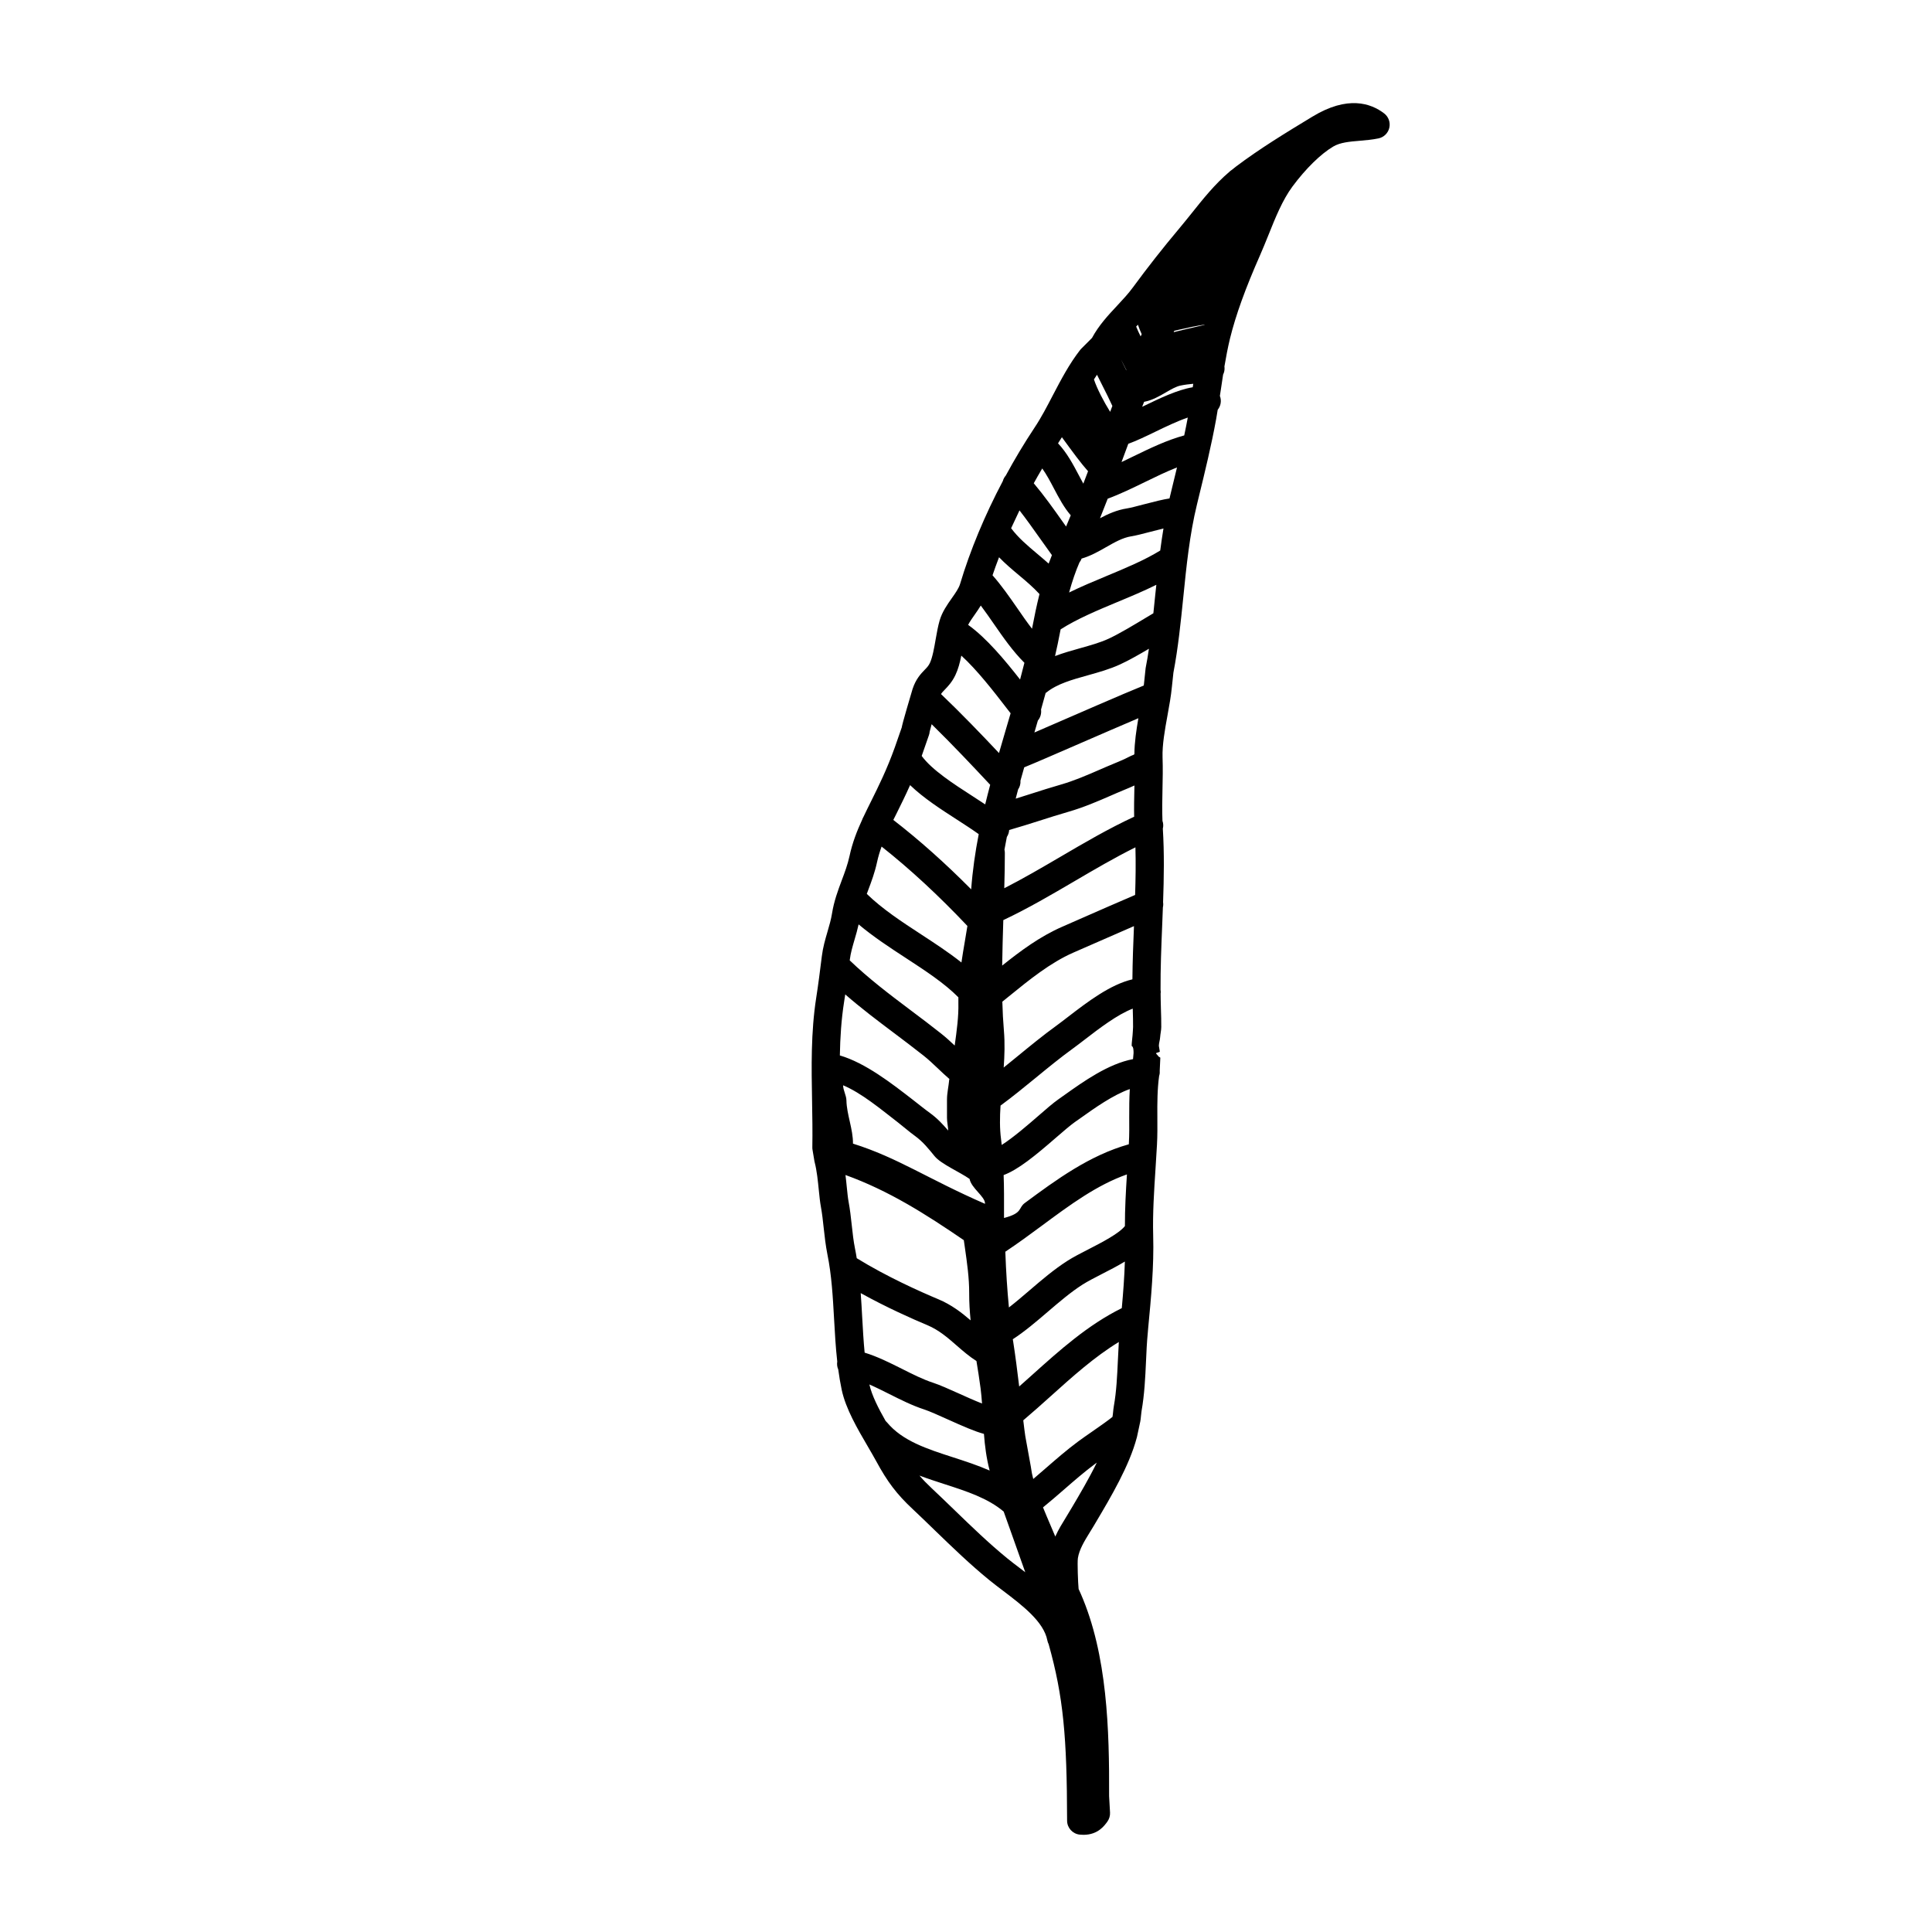 <?xml version="1.0" encoding="UTF-8"?>
<!-- Uploaded to: SVG Repo, www.svgrepo.com, Generator: SVG Repo Mixer Tools -->
<svg fill="#000000" width="800px" height="800px" version="1.1" viewBox="144 144 512 512" xmlns="http://www.w3.org/2000/svg">
 <path d="m477.9 211.7c0.777-1.762 1.516-3.606 2.238-5.387 1.828-4.57 3.727-9.305 6.383-12.891 3.516-4.734 7.453-8.602 10.809-10.59 1.828-1.09 4.352-1.305 7.023-1.527 1.621-0.141 3.301-0.281 4.961-0.629 1.426-0.297 2.551-1.402 2.871-2.828 0.324-1.422-0.211-2.902-1.367-3.789-3.547-2.727-9.715-4.793-18.973 0.828l-0.125 0.074c-6.805 4.125-13.828 8.387-20.258 13.246-0.348 0.258-0.672 0.527-1.004 0.805-0.246 0.152-0.473 0.332-0.676 0.535-3.836 3.258-6.984 7.199-10.035 11.027-1.055 1.309-2.047 2.551-3.062 3.762-4.559 5.43-8.508 10.461-12.445 15.82-1.199 1.648-2.641 3.184-4.156 4.816-2.414 2.578-4.898 5.246-6.695 8.59l-2.832 2.832c-0.109 0.105-0.211 0.223-0.309 0.344-2.898 3.727-5.082 7.906-7.199 11.949-1.598 3.066-3.102 5.977-4.914 8.688-2.707 4.082-5.25 8.324-7.598 12.66-0.379 0.43-0.641 0.934-0.781 1.461-4.762 9.004-8.66 18.34-11.324 27.258-0.332 1.129-1.234 2.414-2.195 3.773-1.195 1.699-2.559 3.629-3.219 5.898-0.441 1.508-0.742 3.211-1.059 5.008-0.387 2.258-0.84 4.816-1.527 6.262-0.359 0.762-0.77 1.188-1.391 1.828-0.988 1.02-2.332 2.418-3.203 5.078-0.117 0.367-0.867 2.906-1.535 5.223-0.344 1.215-0.684 2.414-0.938 3.316-0.125 0.488-0.23 0.898-0.301 1.184-0.035 0.156-0.059 0.297-0.086 0.438l-1.844 5.297c-2.102 5.871-4.316 10.312-6.266 14.242-0.715 1.43-1.395 2.805-2.035 4.168-0.141 0.238-0.258 0.484-0.336 0.734-1.422 3.082-2.613 6.152-3.379 9.715-0.48 2.188-1.23 4.219-2.039 6.363-1.012 2.715-2.062 5.523-2.586 8.797-0.246 1.562-0.707 3.141-1.188 4.801-0.605 2.062-1.223 4.191-1.512 6.539-0.484 3.894-0.926 7.418-1.484 10.973-1.43 9.164-1.266 18.418-1.102 27.371 0.07 4.039 0.141 8.219 0.07 12.273-0.012 0.227 0.016 0.465 0.051 0.684l0.5 2.988c0.016 0.109 0.047 0.223 0.074 0.332 0.574 2.203 0.852 4.973 1.094 7.41 0.168 1.672 0.316 3.117 0.543 4.324 0.336 1.84 0.543 3.707 0.754 5.691 0.246 2.242 0.504 4.559 0.973 6.934 1.125 5.547 1.438 11.18 1.773 17.141 0.207 3.707 0.414 7.496 0.84 11.285-0.117 0.734-0.02 1.461 0.262 2.098 0.246 1.812 0.543 3.621 0.926 5.426 1.066 4.984 4.152 10.273 6.883 14.938 0.82 1.414 1.605 2.75 2.277 3.984 2.938 5.43 5.441 8.727 9.578 12.594 2.004 1.883 4.047 3.856 6.004 5.762 4.57 4.418 9.297 8.988 14.379 13.129 1.164 0.945 2.383 1.875 3.684 2.856 5.031 3.824 10.746 8.152 11.684 13.113 0.07 0.359 0.191 0.695 0.348 1.008 3.906 13.914 4.848 24.598 4.887 46.758 0 1.91 1.457 3.512 3.359 3.707 0.344 0.035 0.672 0.051 0.984 0.051 3.836 0 5.562-2.43 6.34-3.516 0.492-0.684 0.734-1.527 0.695-2.371l-0.246-4.367c0.074-17.488-0.449-37.477-7.527-53.664-0.188-0.414-0.367-0.816-0.555-1.23-0.152-1.551-0.367-7.019-0.188-8.184 0.363-2.293 1.727-4.508 3.168-6.852 0.359-0.562 0.711-1.133 1.043-1.703l0.586-0.992c3.945-6.648 8.844-14.93 10.812-22.395 0.02-0.055 0.035-0.109 0.047-0.168l0.73-3.406c0.215-0.867 0.301-1.699 0.363-2.43 0.039-0.387 0.082-0.75 0.121-1.027 0.777-4.41 0.984-8.844 1.18-13.141 0.109-2.606 0.227-5.059 0.465-7.512l0.109-1.293c0.77-8.047 1.562-16.375 1.328-24.574-0.16-5.809 0.242-11.941 0.629-17.863 0.133-2.047 0.266-4.156 0.379-6.223 0.133-2.387 0.109-4.918 0.098-7.356-0.031-3.672-0.004-7.457 0.469-10.816 0.082-0.309 0.18-0.629 0.18-0.969v-0.004c0-0.02-0.035-0.047-0.035-0.066 0.035-0.145 0.016-0.293 0.016-0.434l0.156-3.352c0.016-0.141-0.523-0.289-0.516-0.43l-0.605-0.703v-0.074c0-0.145 0.988-0.297 0.988-0.453l-0.254-1.516c0-0.727 0.297-1.508 0.344-2.328 0.055-0.867 0.293-1.77 0.293-2.664 0-1.559-0.023-3.082-0.086-4.57-0.023-0.887-0.047-1.777-0.066-2.676-0.02-0.551-0.012-1.098-0.02-1.652 0.012-0.066 0.031-0.137 0.031-0.207 0.016-0.25-0.004-0.492-0.047-0.734-0.035-5.723 0.203-11.562 0.438-17.234 0.066-1.543 0.125-3.094 0.18-4.644 0.105-0.438 0.121-0.891 0.051-1.344 0.227-6.481 0.336-13.047-0.066-19.504 0.168-0.672 0.141-1.391-0.098-2.074-0.105-2.731-0.066-5.453 0.004-8.293 0.066-2.769 0.121-5.633 0.02-8.52-0.109-3.293 0.609-7.309 1.32-11.191 0.457-2.519 0.934-5.125 1.152-7.477l0.406-3.793c1.27-6.641 1.949-13.453 2.625-20.047 0.816-8.125 1.668-16.535 3.617-24.52l0.438-1.812c1.672-6.828 3.391-13.895 4.637-20.766 0.141-0.84 0.289-1.676 0.422-2.523 0.379-0.469 0.645-1.031 0.766-1.668 0.121-0.695 0.051-1.379-0.191-1.996 0.09-0.605 0.18-1.215 0.277-1.809 0.188-1.27 0.379-2.555 0.578-3.844 0.297-0.59 0.434-1.258 0.371-1.961-0.004-0.066-0.02-0.121-0.023-0.188 0.422-2.516 0.898-5.008 1.477-7.406 1.539-6.234 4.059-13.223 7.941-22.02zm-108.69 186.62c0.207-1.738 0.727-3.492 1.266-5.352 0.383-1.285 0.762-2.609 1.066-3.996 3.93 3.309 8.293 6.156 12.543 8.926 5.211 3.402 10.168 6.637 13.895 10.398-0.004 0.52-0.016 1.043 0 1.562 0.086 3.445-0.418 7.227-0.977 11.219-1.137-1.074-2.312-2.156-3.617-3.188-2.684-2.133-5.375-4.152-7.981-6.109-5.715-4.297-11.117-8.383-16.223-13.273 0.008-0.059 0.012-0.125 0.027-0.188zm25.211-71.602c0.789-0.828 1.883-1.949 2.769-3.82 0.734-1.531 1.203-3.316 1.57-5.152 4.195 3.812 8.629 9.551 11.844 13.715 0.43 0.539 0.828 1.062 1.219 1.57-0.453 1.543-0.906 3.078-1.352 4.606-0.574 1.965-1.152 3.945-1.727 5.926-4.629-4.922-10.16-10.672-15.367-15.629 0.258-0.414 0.59-0.746 1.043-1.215zm7.934-19.898c0.516-0.734 1.055-1.512 1.562-2.344 1.164 1.551 2.309 3.195 3.477 4.883 2.469 3.57 5.019 7.231 8.086 10.289-0.367 1.48-0.746 2.961-1.148 4.434-4.027-5.141-8.887-10.992-13.766-14.484 0.434-0.855 1.094-1.793 1.789-2.777zm11.82-27.562c1.828 2.344 3.531 4.75 5.301 7.246 1.066 1.512 2.16 3.055 3.293 4.609-0.301 0.734-0.594 1.492-0.867 2.246-1.059-0.945-2.117-1.844-3.16-2.715-2.492-2.102-4.871-4.102-6.785-6.66 0.719-1.578 1.457-3.148 2.219-4.727zm6.027-11.113c1.137 1.578 2.133 3.465 3.109 5.324 1.316 2.488 2.66 5.039 4.449 7.094-0.402 0.996-0.82 1.98-1.238 2.969-0.312-0.441-0.637-0.891-0.945-1.328-2.363-3.344-4.801-6.785-7.621-10.137 0.734-1.324 1.477-2.633 2.246-3.922zm14.512-24.832c0.484 0.961 0.953 1.914 1.43 2.852 0.898 1.773 1.812 3.586 2.644 5.41-0.195 0.52-0.395 1.043-0.586 1.566-1.676-2.672-3.492-6.16-4.297-8.594 0.266-0.418 0.539-0.832 0.809-1.234zm10.824-13.234c0.012-0.012 0.016-0.016 0.023-0.023 0.293 0.867 0.629 1.703 0.996 2.492-0.09 0.203-0.188 0.402-0.277 0.609-0.441-0.898-0.855-1.777-1.184-2.609 0.148-0.164 0.293-0.32 0.441-0.469zm12.293 29.309c-4.648 1.258-9.184 3.465-13.594 5.606-0.988 0.488-2.004 0.977-3.023 1.457 0.402-1.078 0.805-2.152 1.195-3.223 0.207-0.539 0.402-1.078 0.598-1.617 2.172-0.785 4.613-1.961 7.16-3.195 2.644-1.281 5.879-2.836 8.605-3.758-0.289 1.562-0.602 3.141-0.941 4.731zm-16.547 231.28c-9.039 4.473-16.504 11.191-23.75 17.699-1.129 1.02-2.277 2.047-3.438 3.066-0.48-4-1.02-8.246-1.594-11.906-0.035-0.207-0.059-0.414-0.102-0.613 3.18-2.07 6.262-4.699 9.254-7.266 3.012-2.578 6.133-5.25 9.227-7.219 1.293-0.828 3.098-1.758 5.012-2.742 2.117-1.082 4.258-2.18 6.207-3.367-0.125 4.098-0.441 8.246-0.816 12.348zm-68.148 11.793c-0.293-3.043-0.465-6.144-0.645-9.34-0.109-2.121-0.238-4.273-0.395-6.434 6.891 3.82 13.707 6.84 17.684 8.504 3.012 1.266 5.332 3.273 7.773 5.406 1.633 1.422 3.316 2.883 5.215 4.086 0.387 2.367 0.781 4.805 1.094 7.227 0.172 1.355 0.293 2.707 0.387 4.035-1.988-0.781-4.359-1.848-6.066-2.621-2.625-1.18-5.106-2.297-6.953-2.902-2.621-0.852-5.336-2.223-8.207-3.668-3.219-1.613-6.508-3.262-9.887-4.293zm-3.09-55.391c0.039-3.836-1.664-7.703-1.734-11.445-0.02-1.328-0.867-2.672-0.883-4.012 4.867 2.039 9.941 6.289 14.547 9.848 1.641 1.273 2.988 2.481 4.422 3.512 2.277 1.648 3.684 3.481 5.285 5.43 1.691 2.066 6.656 4.191 9.262 6.019 0.449 2.43 4.09 4.676 4.09 6.477v0.125c-15.113-6.582-23.109-12.227-34.988-15.953zm70.895-208.03c0.004 0.016 0.016 0.039 0.023 0.055 0.551 1.031 1.078 2.019 1.535 2.969-0.004 0.023-0.016 0.047-0.023 0.066-0.531-1.043-1.043-2.07-1.535-3.09zm19.145 7.582c-4.106 0.695-8.691 2.902-13.156 5.066-0.086 0.035-0.156 0.07-0.238 0.105 0.168-0.434 0.336-0.871 0.508-1.305 2.152-0.406 4.051-1.496 5.769-2.5 1.395-0.812 2.715-1.57 3.875-1.809 1.094-0.227 2.223-0.367 3.387-0.473-0.016 0.09-0.035 0.188-0.047 0.281-0.035 0.215-0.066 0.43-0.098 0.633zm0.441-15.902c-1.762 0.402-3.629 0.832-5.5 1.305 0.07-0.121 0.121-0.246 0.176-0.371 0.523-0.117 1.043-0.23 1.57-0.352 2.133-0.484 4.301-0.961 6.438-1.27-0.004 0.023-0.016 0.051-0.02 0.074-0.848 0.199-1.734 0.398-2.664 0.613zm-15.91 122.36c-0.055 2.398-0.105 4.856-0.055 7.359-6.762 3.133-13.266 6.938-19.574 10.641-4.848 2.836-9.801 5.738-14.844 8.309 0.09-3.219 0.152-6.34 0.152-9.344 0-0.312-0.039-0.605-0.105-0.891 0.195-1.125 0.406-2.238 0.637-3.352 0.367-0.562 0.574-1.199 0.613-1.844 2.637-0.746 5.359-1.613 8.027-2.457 2.551-0.816 5.176-1.652 7.715-2.383 4.027-1.16 7.769-2.781 11.395-4.359l1.406-0.613c0.594-0.262 1.211-0.508 1.82-0.766 0.941-0.387 1.891-0.785 2.832-1.215-0.012 0.297-0.016 0.602-0.02 0.914zm-0.426 58.219c0.004 0.191 0.004 0.387 0.012 0.578 0.051 1.477 0.07 2.875 0.07 4.301 0 0.68-0.105 1.438-0.141 2.231-0.059 0.898-0.23 1.82-0.23 2.769 0.5 0.25 0.5 1.215 0.5 1.918l-0.141 1.582c-6.519 1.223-13.113 5.91-18.121 9.477-0.543 0.387-1.066 0.762-1.566 1.109-1.527 1.066-3.414 2.715-5.602 4.621-2.176 1.891-6.473 5.621-9.508 7.535-0.055-0.504-0.105-1.004-0.176-1.508-0.379-2.887-0.336-5.856-0.137-8.922 3.102-2.273 6.262-4.856 9.336-7.371 3.211-2.637 6.531-5.352 9.785-7.707 1.023-0.746 2.144-1.602 3.332-2.519 3.551-2.734 8.5-6.543 12.586-8.094zm-2.078 57.617c-1.578 2.004-6.191 4.379-9.609 6.133-2.082 1.062-4.047 2.07-5.621 3.082-3.543 2.258-6.863 5.098-10.078 7.856-1.859 1.594-3.664 3.133-5.43 4.504-0.441-4.543-0.766-9.48-0.953-14.773 3.301-2.195 6.551-4.578 9.691-6.906 7.445-5.516 14.531-10.758 22.535-13.582-0.289 4.516-0.547 9.125-0.535 13.688zm1.141-28.898c0.02 2.434 0.035 4.742-0.09 6.898-0.004 0.105-0.016 0.223-0.02 0.332-10.387 2.922-19.16 9.336-27.562 15.559-1.789 1.32-0.469 2.668-5.508 3.965v-1.441c0-3.258 0.031-6.574-0.102-9.926 3.859-1.438 8.379-5.133 13.852-9.895 1.949-1.688 3.809-3.289 5.004-4.137 0.52-0.363 1.062-0.742 1.621-1.137 3.582-2.555 8.543-6.082 12.957-7.621-0.141 2.469-0.164 4.957-0.152 7.402zm0.844-36.484c-5.926 1.387-11.996 6.051-17.059 9.945-1.145 0.875-2.215 1.707-3.152 2.387-3.441 2.488-6.84 5.281-10.141 7.981-1.273 1.047-2.523 2.07-3.758 3.059 0.23-3.195 0.336-6.449 0.059-9.738-0.211-2.465-0.348-5.043-0.418-7.715 0.586-0.469 1.152-0.934 1.742-1.41 5.391-4.387 10.977-8.922 17.094-11.602 1.559-0.676 3.141-1.371 4.742-2.074 3.785-1.668 7.656-3.359 11.305-4.938-0.191 4.637-0.375 9.371-0.414 14.105zm0.719-22.363c-4.574 1.953-9.668 4.191-14.621 6.363-1.598 0.699-3.18 1.395-4.719 2.074-5.879 2.57-11.008 6.367-15.891 10.281 0.055-3.981 0.172-8.031 0.301-12.051 6.516-3.074 12.793-6.75 18.871-10.316 5.266-3.09 10.66-6.246 16.141-8.969 0.121 4.164 0.055 8.395-0.082 12.617zm-0.191-37.352c-0.039 0.055-0.098 0.117-0.133 0.176-0.422 0.16-0.887 0.352-1.32 0.586-1.289 0.672-2.711 1.266-4.231 1.891-0.645 0.266-1.289 0.535-1.918 0.805l-1.426 0.621c-3.562 1.547-6.926 3.008-10.484 4.031-2.641 0.754-5.324 1.617-7.914 2.445-1.379 0.441-2.727 0.863-4.031 1.273 0.211-0.816 0.422-1.629 0.641-2.438 0.473-0.695 0.684-1.523 0.625-2.336 0.328-1.168 0.656-2.344 0.996-3.523 2.559-1.031 8.379-3.559 15.02-6.445 4.922-2.137 10.949-4.75 15.23-6.57-0.551 3.191-1.027 6.41-1.055 9.484zm2.949-22.504-0.418 3.981c-0.016 0.125-0.039 0.258-0.055 0.383-0.086 0.035-0.172 0.074-0.266 0.105-1.164 0.465-2.812 1.152-5.012 2.09-4.051 1.719-9.281 3.988-14.348 6.191-3.371 1.465-6.648 2.891-9.352 4.055 0.309-1.059 0.613-2.109 0.922-3.168 0.695-0.82 0.977-1.891 0.84-2.918 0.414-1.449 0.816-2.918 1.219-4.383 0.086-0.055 0.172-0.102 0.246-0.168 2.801-2.254 6.742-3.352 10.914-4.516 2.852-0.797 5.812-1.621 8.555-2.883 2.277-1.043 5.094-2.641 7.656-4.16-0.25 1.707-0.527 3.402-0.863 5.074-0.02 0.109-0.035 0.211-0.039 0.316zm2.598-19.855c-0.16 1.676-0.332 3.367-0.52 5.062-0.586 0.348-1.238 0.742-1.953 1.168-3.012 1.812-7.129 4.301-9.98 5.606-2.211 1.012-4.762 1.723-7.465 2.481-2.211 0.621-4.484 1.254-6.66 2.086 0.492-2.16 0.961-4.332 1.367-6.519 0.039-0.191 0.086-0.379 0.117-0.562 4.363-2.785 9.766-5.043 15-7.227 3.465-1.438 7.004-2.91 10.363-4.578-0.098 0.824-0.18 1.656-0.27 2.484zm1.297-11.566c-4.168 2.562-9.082 4.613-14.258 6.766-3.305 1.375-6.672 2.781-9.891 4.359 0.855-3.082 1.77-5.734 2.75-7.977 0.246-0.312 0.438-0.648 0.562-1.012 2.344-0.676 4.434-1.855 6.457-3.012 2.293-1.305 4.457-2.539 6.707-2.891 1.281-0.203 3.062-0.672 5.141-1.211 0.918-0.242 2.188-0.574 3.391-0.863-0.328 1.945-0.602 3.894-0.859 5.84zm-19.125-21.012c-0.418 1.098-0.836 2.195-1.254 3.293-0.387-0.699-0.777-1.438-1.168-2.188-1.508-2.848-3.152-5.981-5.535-8.504 0.348-0.535 0.695-1.074 1.027-1.613 2.883 3.965 5.156 7.039 6.93 9.012zm-18.395 27.484c1.965 1.648 3.836 3.219 5.523 5.066-0.762 3.062-1.367 6-1.844 8.516-0.039 0.227-0.086 0.449-0.137 0.672-1.328-1.723-2.625-3.586-3.945-5.512-2.031-2.926-4.121-5.934-6.519-8.652 0.535-1.586 1.113-3.176 1.727-4.777 1.672 1.734 3.457 3.227 5.195 4.688zm-7.539 55.613c-0.457 1.723-0.906 3.449-1.324 5.195-1.074-0.715-2.203-1.441-3.352-2.188-5.074-3.269-10.75-6.938-13.477-10.652l1.918-5.512c0.105-0.301 0.172-0.609 0.191-0.91 0.105-0.406 0.297-1.129 0.527-1.988 5.512 5.394 11.16 11.395 15.516 16.055zm-24.84 7.656c1.129-2.293 2.359-4.75 3.613-7.57 3.559 3.438 8.23 6.445 12.516 9.203 2.047 1.324 4.016 2.602 5.672 3.789-0.934 4.797-1.633 9.664-2 14.625-6.891-6.953-13.805-13.113-20.633-18.391 0.266-0.539 0.539-1.09 0.832-1.656zm18.801 29.754c-0.223 1.375-0.453 2.766-0.695 4.188-0.309 1.809-0.621 3.641-0.887 5.492-3.34-2.656-7.023-5.055-10.621-7.41-5.082-3.316-10.312-6.727-14.461-10.77 0.117-0.324 0.246-0.648 0.363-0.977 0.871-2.309 1.758-4.684 2.348-7.406 0.312-1.449 0.73-2.816 1.211-4.156 7.512 5.93 15.129 12.984 22.742 21.039zm-19.453 28.363c2.562 1.93 5.219 3.93 7.836 6 1.316 1.039 2.523 2.188 3.812 3.406 0.961 0.918 1.965 1.863 3.039 2.793 0.082 0.066-0.156 0.145-0.059 0.23-0.16 1.734-0.586 3.477-0.586 5.231v4.84c0 1.074 0.266 2.203 0.332 3.359-1.367-1.559-2.785-3.168-4.891-4.691-1.34-0.961-2.762-2.125-4.352-3.359-5.762-4.469-12.727-9.883-19.48-11.859 0.086-4.762 0.387-9.516 1.117-14.156 0.105-0.672 0.207-1.344 0.309-2.016 4.242 3.695 8.637 7 12.922 10.223zm18.5 54.902c0.098 0.629 0.176 1.258 0.273 1.883 0.598 4.18 1.16 8.125 1.152 12.137-0.012 2.484 0.141 4.887 0.379 7.231-2.359-2.023-5.062-4.137-8.566-5.598-4.727-1.98-13.637-5.953-21.613-10.871-0.133-0.84-0.281-1.676-0.453-2.516-0.414-2.035-0.629-4.09-0.871-6.266-0.215-2.031-0.453-4.137-0.848-6.258-0.172-0.891-0.301-2.246-0.453-3.688-0.105-1.062-0.215-2.188-0.359-3.32 11.414 4.121 21.117 10.27 31.359 17.266zm-20.344 48.309c-0.117-0.145-0.25-0.273-0.379-0.395-1.891-3.32-3.652-6.762-4.301-9.668 1.707 0.742 3.465 1.621 5.269 2.527 2.996 1.508 6.098 3.062 9.246 4.09 1.473 0.484 3.769 1.523 6.211 2.621 4.031 1.82 7.152 3.188 9.633 3.859 0.242 3.168 0.645 6.41 1.516 9.715-3.164-1.391-6.453-2.457-9.699-3.508-6.894-2.231-13.41-4.328-17.496-9.242zm38.164 12.078c-0.004-0.082-0.02-0.156-0.035-0.242l-1.484-8.172c-0.141-0.922-0.332-2.414-0.543-4.227 2.5-2.117 4.969-4.324 7.367-6.481 5.672-5.106 11.508-10.344 17.957-14.281-0.098 1.617-0.176 3.238-0.246 4.816-0.195 4.246-0.379 8.246-1.074 12.176-0.105 0.574-0.152 1.133-0.203 1.629-0.047 0.453-0.098 0.922-0.16 1.23-0.996 0.84-3.684 2.711-5.359 3.875-1.402 0.973-2.731 1.895-3.699 2.613-3.004 2.223-5.84 4.691-8.586 7.078-1.145 0.992-2.242 1.953-3.352 2.891-0.27-1.035-0.477-2.016-0.582-2.906zm37.172-258.94-0.438 1.812c-0.02 0.059-0.031 0.121-0.039 0.18-1.668 0.25-3.84 0.789-6.891 1.586-1.715 0.453-3.481 0.918-4.379 1.055-2.691 0.418-5.039 1.473-7.152 2.606 0.695-1.719 1.371-3.445 2.039-5.176 3.414-1.27 6.734-2.891 9.965-4.465 2.883-1.406 5.672-2.762 8.402-3.824-0.504 2.094-1.004 4.172-1.508 6.227zm-40.027 285.55c-1.238-0.941-2.414-1.828-3.473-2.695-4.832-3.945-9.438-8.398-13.895-12.707-1.988-1.926-4.051-3.918-6.109-5.848-1.23-1.152-2.277-2.231-3.238-3.356 2.18 0.82 4.41 1.547 6.609 2.258 5.91 1.91 11.508 3.723 15.707 7.281 0.621 1.734 1.211 3.402 1.789 5.008 1.438 4.039 2.746 7.699 3.93 11.07-0.445-0.34-0.883-0.68-1.32-1.012zm13.652-16.105-0.605 1.004c-0.309 0.523-0.637 1.055-0.953 1.582-0.957 1.559-1.996 3.223-2.816 5.066-0.211-0.504-0.43-1.008-0.645-1.523-0.23-0.555-0.508-1.199-0.812-1.914-0.523-1.219-1.152-2.695-1.797-4.289 1.93-1.57 3.82-3.211 5.656-4.805 2.637-2.297 5.367-4.664 8.133-6.715 0.141-0.105 0.301-0.223 0.465-0.344-2.066 4.231-4.57 8.461-6.625 11.938z"/>
</svg>